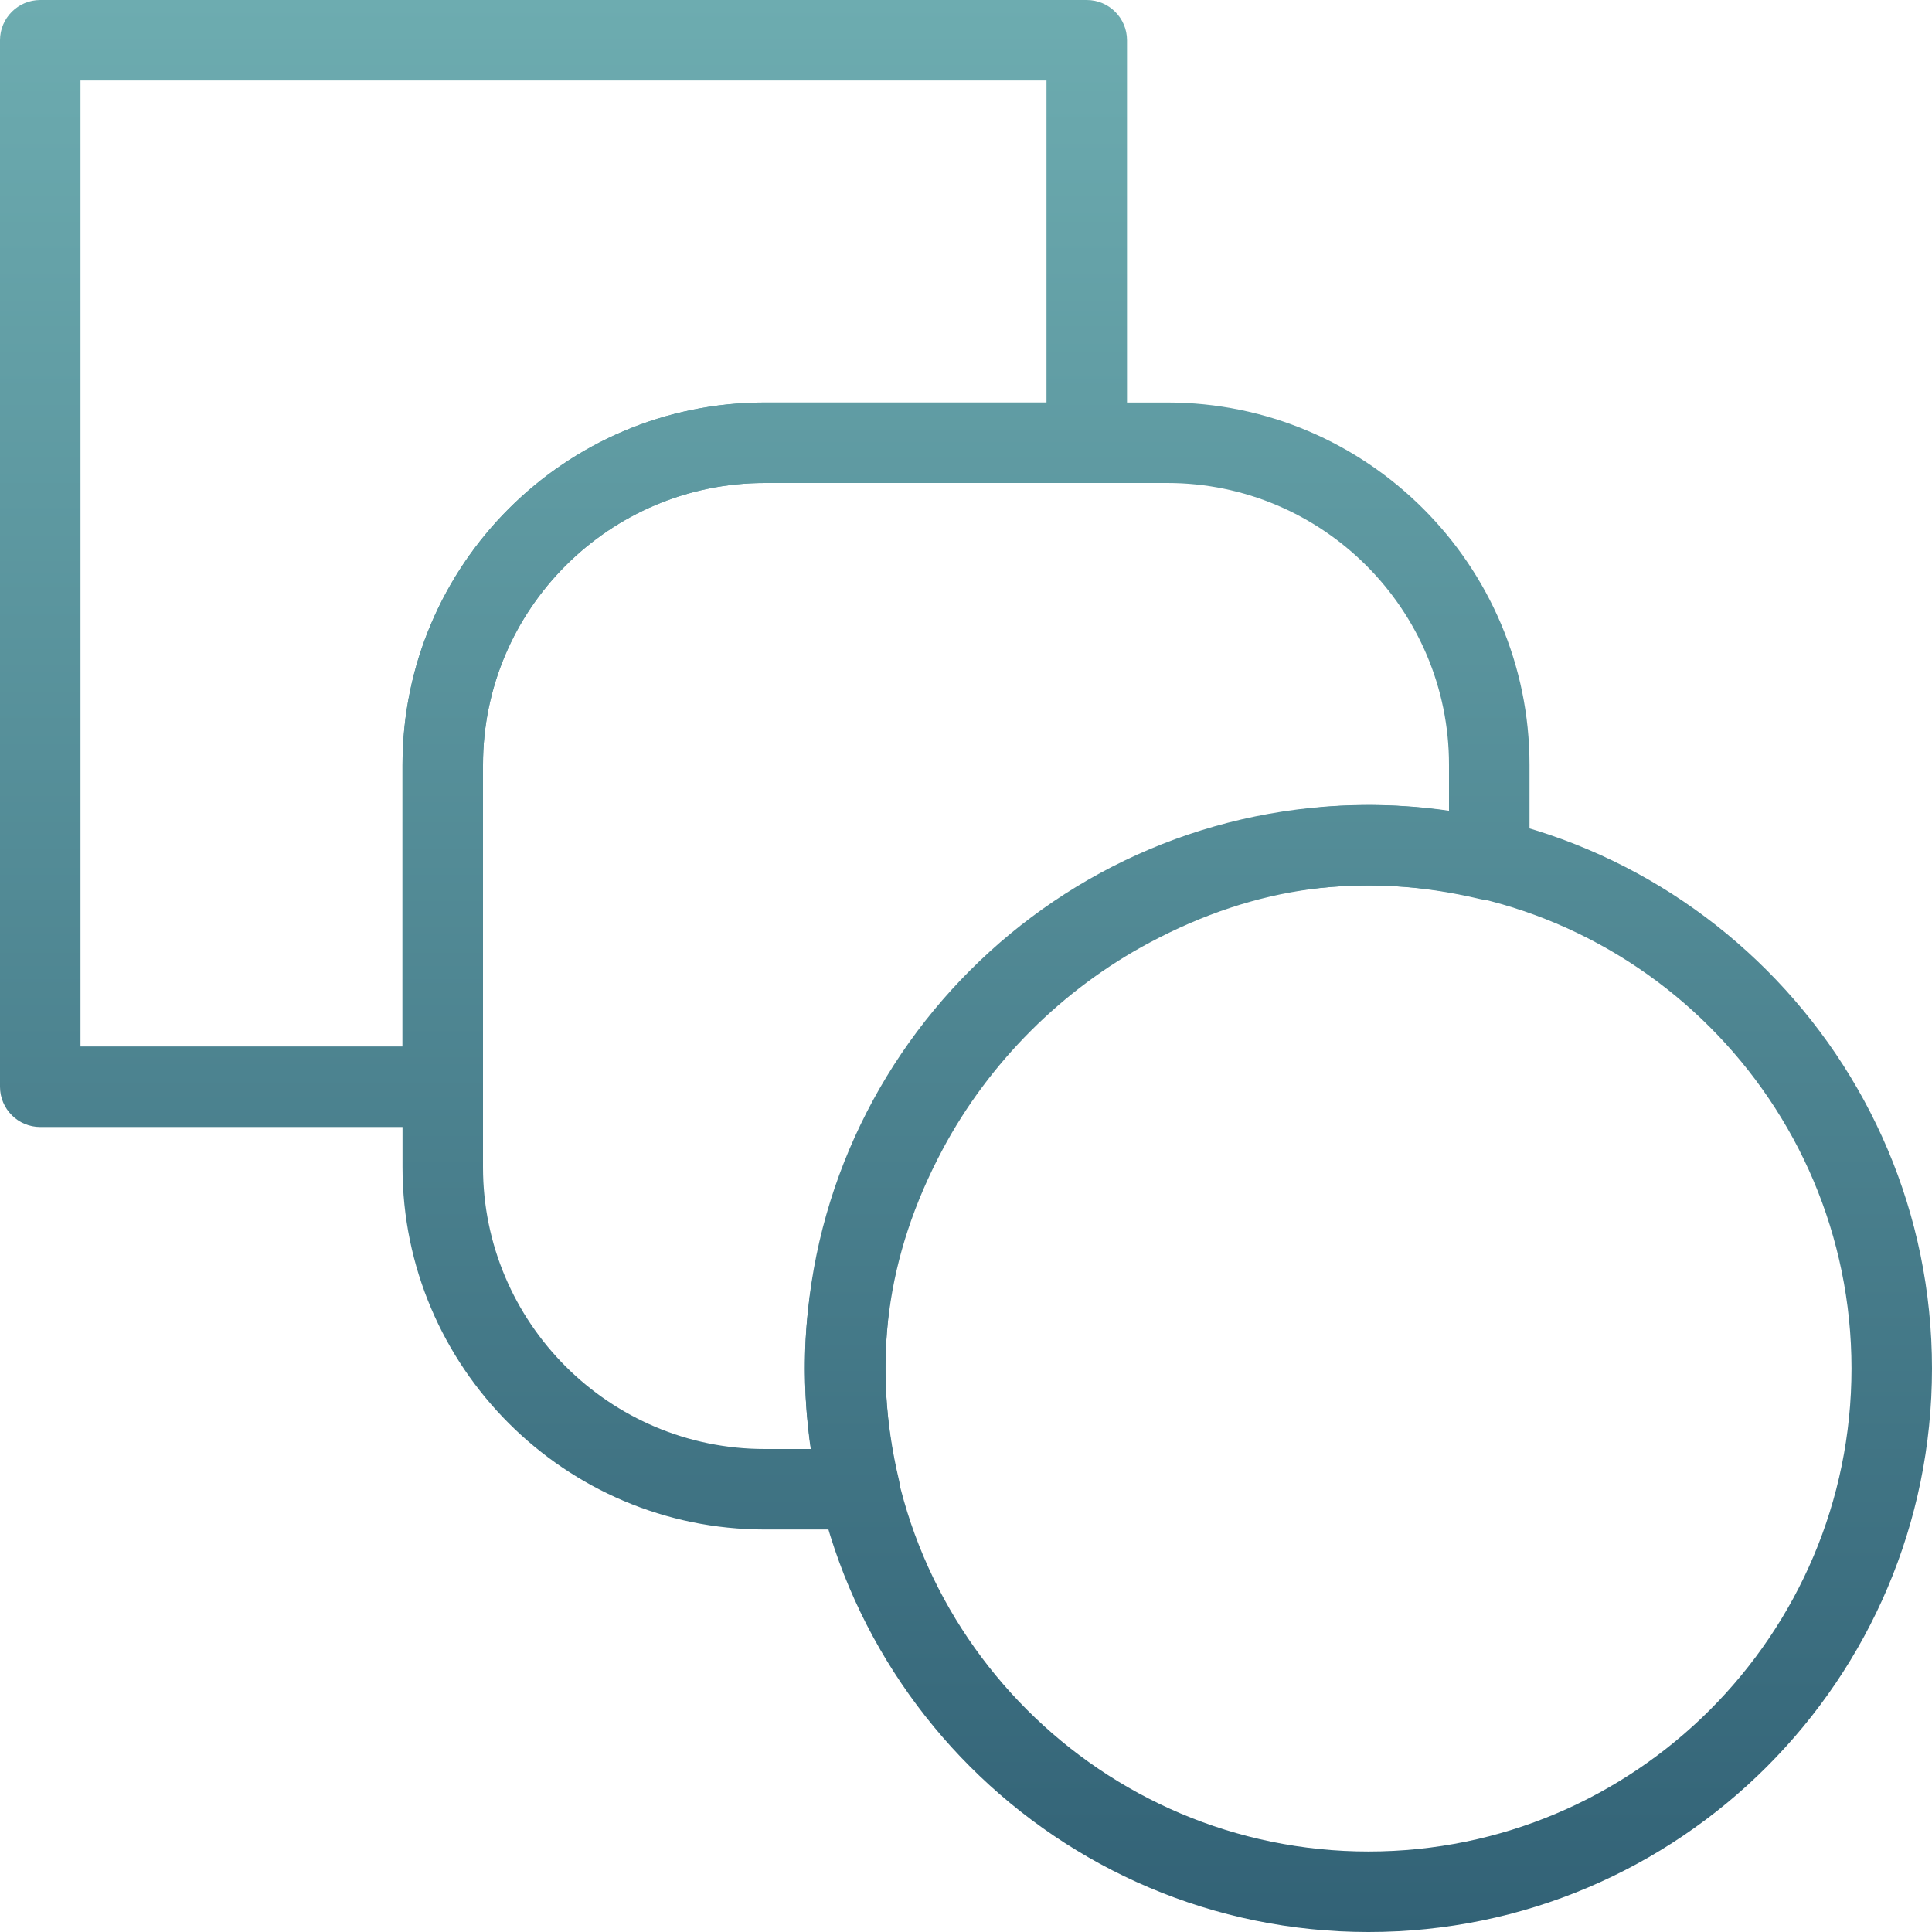 <svg width="65" height="65" viewBox="0 0 65 65" fill="none" xmlns="http://www.w3.org/2000/svg">
<g clip-path="url(#clip0)">
<path d="M46.042 27.083C35.587 27.083 27.083 35.587 27.083 46.042C27.083 56.496 35.587 65 46.042 65C56.496 65 65 56.496 65 46.042C65 35.588 56.496 27.083 46.042 27.083ZM46.042 62.292C37.08 62.292 29.792 55.004 29.792 46.042C29.792 37.08 37.08 29.792 46.042 29.792C55.004 29.792 62.292 37.08 62.292 46.042C62.292 55.004 55.004 62.292 46.042 62.292Z" fill="url(#paint0_linear)"/>
<path d="M36.562 0H1.354C0.607 0 0 0.607 0 1.354V36.562C0 37.31 0.607 37.917 1.354 37.917H14.896C15.643 37.917 16.25 37.31 16.25 36.562V25.729C16.25 20.502 20.502 16.25 25.729 16.25H36.562C37.31 16.25 37.917 15.643 37.917 14.896V1.354C37.917 0.607 37.31 0 36.562 0ZM35.208 13.542H25.729C19.01 13.542 13.542 19.01 13.542 25.729V35.208H2.708V2.708H35.208V13.542Z" fill="url(#paint1_linear)"/>
<path d="M39.271 13.542L25.729 13.542C19.01 13.542 13.542 19.01 13.542 25.729L13.542 39.271C13.542 45.99 19.01 51.458 25.73 51.458H28.928C29.34 51.458 29.732 51.269 29.987 50.944C30.244 50.619 30.339 50.194 30.244 49.793C29.323 45.895 29.803 42.258 31.712 38.675C33.272 35.747 35.745 33.275 38.675 31.715C42.267 29.8 45.869 29.318 49.793 30.247C50.191 30.336 50.619 30.249 50.944 29.989C51.269 29.732 51.459 29.342 51.459 28.928V25.729C51.459 19.01 45.99 13.542 39.271 13.542ZM48.75 27.289C44.81 26.701 41.029 27.389 37.402 29.323C34.003 31.135 31.133 34.003 29.323 37.402C27.365 41.077 26.694 44.804 27.287 48.75H25.729C20.502 48.75 16.25 44.498 16.25 39.271L16.25 25.729C16.25 20.502 20.502 16.25 25.729 16.25L39.271 16.25C44.498 16.25 48.75 20.502 48.75 25.729V27.289Z" fill="url(#paint2_linear)"/>
</g>
<defs>
<linearGradient id="paint0_linear" x1="33.868" y1="65" x2="33.868" y2="1.29859e-06" gradientUnits="userSpaceOnUse">
<stop stop-color="#326276"/>
<stop offset="1" stop-color="#6DACB0"/>
</linearGradient>
<linearGradient id="paint1_linear" x1="33.868" y1="65" x2="33.868" y2="1.29859e-06" gradientUnits="userSpaceOnUse">
<stop stop-color="#326276"/>
<stop offset="1" stop-color="#6DACB0"/>
</linearGradient>
<linearGradient id="paint2_linear" x1="33.868" y1="65" x2="33.868" y2="1.29859e-06" gradientUnits="userSpaceOnUse">
<stop stop-color="#326276"/>
<stop offset="1" stop-color="#6DACB0"/>
</linearGradient>
<clipPath id="clip0">
<rect width="65" height="65" fill="white"/>
</clipPath>
</defs>
</svg>
